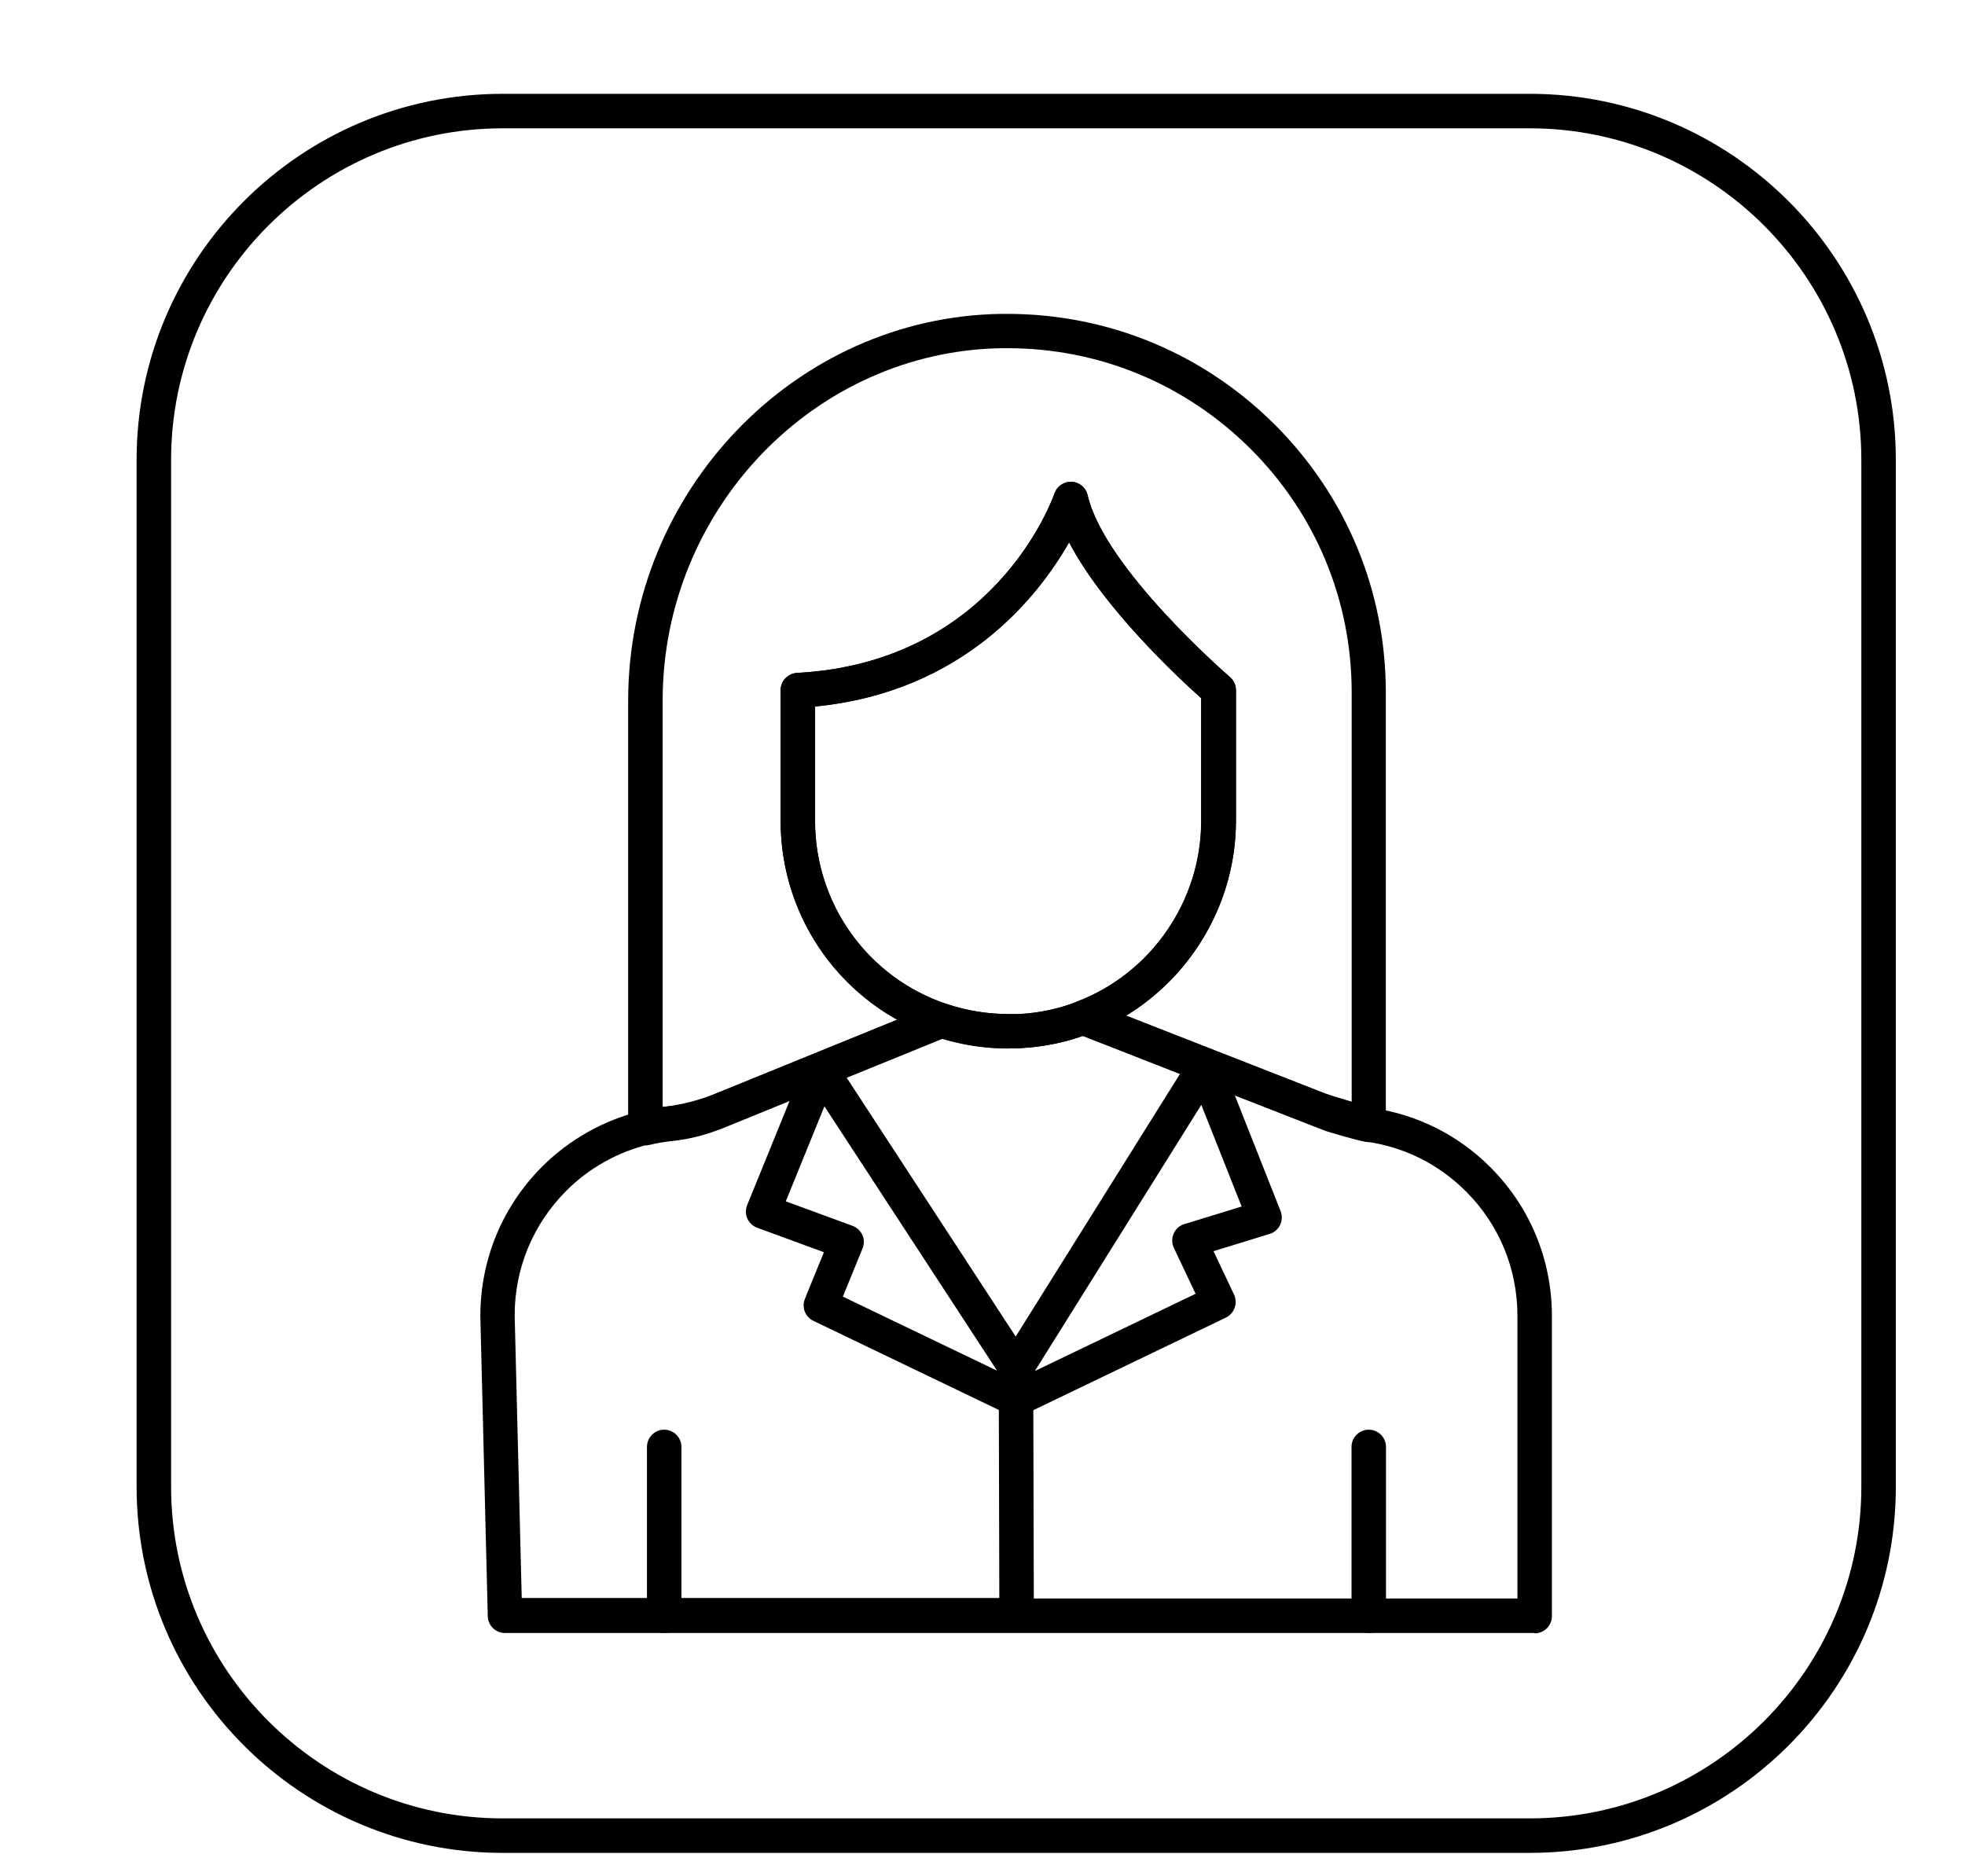 <?xml version="1.0" encoding="UTF-8"?>
<svg xmlns="http://www.w3.org/2000/svg" version="1.1" viewBox="0 0 113.93 108.79">
  <defs>
  </defs>
  <g>
    <g id="_Слой_1" data-name="Слой_1">
      <g>
        <path class="cls-1" d="M88.68,107.44H29.15c-11.71,0-21.23-9.52-21.23-21.23V26.67c0-11.71,9.52-21.23,21.23-21.23h59.54c11.71,0,21.23,9.52,21.23,21.23v59.54c0,11.71-9.52,21.23-21.23,21.23ZM29.15,7.44c-10.6,0-19.23,8.63-19.23,19.23v59.54c0,10.6,8.63,19.23,19.23,19.23h59.54c10.6,0,19.23-8.63,19.23-19.23V26.67c0-10.6-8.63-19.23-19.23-19.23H29.15Z"/>
        <g>
          <path class="cls-1" d="M37.42,66.4c-.22,0-.44-.07-.62-.21-.24-.19-.38-.48-.38-.79v-24.76c0-12.2,9.71-22.27,21.64-22.44.11,0,.22,0,.33,0,5.86,0,11.37,2.28,15.53,6.43,4.15,4.15,6.43,9.66,6.43,15.53v25.06c0,.29-.13.57-.35.76-.22.19-.52.28-.81.23-.55-.09-2.04-.54-2.33-.63l-14.42-5.64c-.38-.15-.64-.52-.63-.94s.26-.78.64-.93c4.3-1.64,7.19-5.84,7.19-10.46v-7.13c-1.28-1.14-5.66-5.21-7.66-9.04-1.79,3.15-6.14,8.69-14.73,9.52v6.65c0,4.82,3.07,9.09,7.64,10.62.4.13.67.5.68.92.01.42-.23.8-.62.96l-12.99,5.29c-.99.4-1.98.66-2.97.76-.45.05-.9.12-1.34.23-.08.02-.16.03-.23.03ZM58.39,20.19c-.1,0-.2,0-.3,0-10.85.16-19.67,9.33-19.67,20.44v23.56c.12-.02.25-.03.37-.04.8-.08,1.61-.29,2.42-.62l10.81-4.4c-4.12-2.3-6.76-6.68-6.76-11.53v-7.58c0-.53.42-.97.95-1,11.41-.61,14.79-10.01,14.93-10.41.15-.42.55-.7,1-.67.45.02.82.34.92.77.97,4.25,8.17,10.48,8.25,10.55.22.19.35.47.35.76v7.58c0,4.64-2.48,8.92-6.36,11.29l12.24,4.79c.23.07.53.16.83.24v-23.77c0-5.33-2.08-10.34-5.85-14.11-3.79-3.78-8.79-5.85-14.12-5.85Z"/>
          <path class="cls-1" d="M58.46,60.8c-1.44,0-2.85-.23-4.2-.68-5.38-1.8-9-6.83-9-12.52v-7.58c0-.53.42-.97.95-1,11.41-.61,14.79-10.01,14.93-10.41.15-.42.55-.7,1-.67.45.02.82.34.92.77.97,4.25,8.17,10.48,8.25,10.55.22.19.35.47.35.76v7.58c0,5.44-3.41,10.39-8.47,12.32-1.25.49-2.6.78-3.98.85-.15.01-.31.02-.48.01-.08,0-.17,0-.25,0ZM47.26,40.95v6.65c0,4.82,3.07,9.09,7.64,10.62,1.14.38,2.34.58,3.56.58.04,0,.07,0,.11,0,.06,0,.12-.01.19,0,.11,0,.21,0,.32,0,1.19-.06,2.32-.31,3.38-.72,4.31-1.65,7.19-5.85,7.19-10.46v-7.13c-1.28-1.14-5.66-5.21-7.66-9.04-1.79,3.15-6.14,8.69-14.73,9.52Z"/>
          <path class="cls-1" d="M88.98,94.69H29.28c-.54,0-.99-.43-1-.98l-.43-17.39c0-3.28,1.27-6.35,3.57-8.66,1.59-1.59,3.58-2.71,5.76-3.24.43-.1.88-.18,1.32-.24,1.06-.13,2.05-.39,2.95-.75l12.75-5.19c.22-.09.47-.1.7-.02,1.14.38,2.34.58,3.56.58.04,0,.07,0,.11,0,.06,0,.12-.01.19,0,.11,0,.21,0,.32,0,1.19-.06,2.32-.31,3.38-.72.23-.09.49-.09.73,0l13.53,5.3,2.86.87c2.6.38,4.96,1.56,6.83,3.43,2.3,2.3,3.57,5.37,3.57,8.64v17.39c0,.55-.45,1-1,1ZM59.95,92.69h28.03v-16.39c0-2.73-1.06-5.3-2.99-7.22-1.58-1.58-3.57-2.57-5.77-2.88-.05,0-.1-.02-.16-.03l-3.01-.92-13.25-5.19c-1.15.41-2.37.65-3.62.72-.15.01-.31.02-.48.01-.08,0-.17,0-.25,0-1.31,0-2.6-.19-3.84-.57l-12.41,5.05c-1.06.43-2.22.73-3.45.88-.38.05-.74.12-1.1.2-1.82.44-3.49,1.37-4.82,2.7-1.93,1.94-2.99,4.5-2.99,7.22l.41,16.39h27.69l-.03-11.56c0-.55.45-1,1-1h0c.55,0,1,.45,1,1l.03,11.57Z"/>
          <path class="cls-1" d="M38.51,94.69c-.55,0-1-.45-1-1v-9.79c0-.55.45-1,1-1s1,.45,1,1v9.79c0,.55-.45,1-1,1Z"/>
          <path class="cls-1" d="M79.36,94.69c-.55,0-1-.45-1-1v-9.79c0-.55.45-1,1-1s1,.45,1,1v9.79c0,.55-.45,1-1,1Z"/>
          <path class="cls-1" d="M58.91,82.13c-.15,0-.3-.03-.43-.1l-11.32-5.44c-.48-.23-.69-.79-.49-1.28l1.1-2.7-3.87-1.42c-.25-.09-.46-.29-.57-.53-.11-.25-.11-.53-.01-.78l3.35-8.23c.14-.34.46-.58.83-.62.38-.03.73.14.93.45l10.46,16.02,10.12-16.18c.2-.32.57-.49.94-.47.38.03.7.28.84.63l3.46,8.75c.1.26.09.55-.03.8-.12.25-.34.44-.61.52l-3.25,1,1.19,2.52c.23.5.02,1.09-.47,1.33l-11.73,5.64c-.14.07-.28.1-.43.1ZM69.66,64.05l-9.66,15.45,9.32-4.48-1.26-2.66c-.12-.26-.13-.57-.01-.83.12-.27.34-.47.62-.55l3.32-1.02-2.34-5.9ZM48.88,75.19l8.93,4.29-10.01-15.33-2.24,5.51,3.87,1.42c.25.09.46.29.57.53s.11.53.01.78l-1.14,2.79Z"/>
        </g>
      </g>
    </g>
  </g>
</svg>